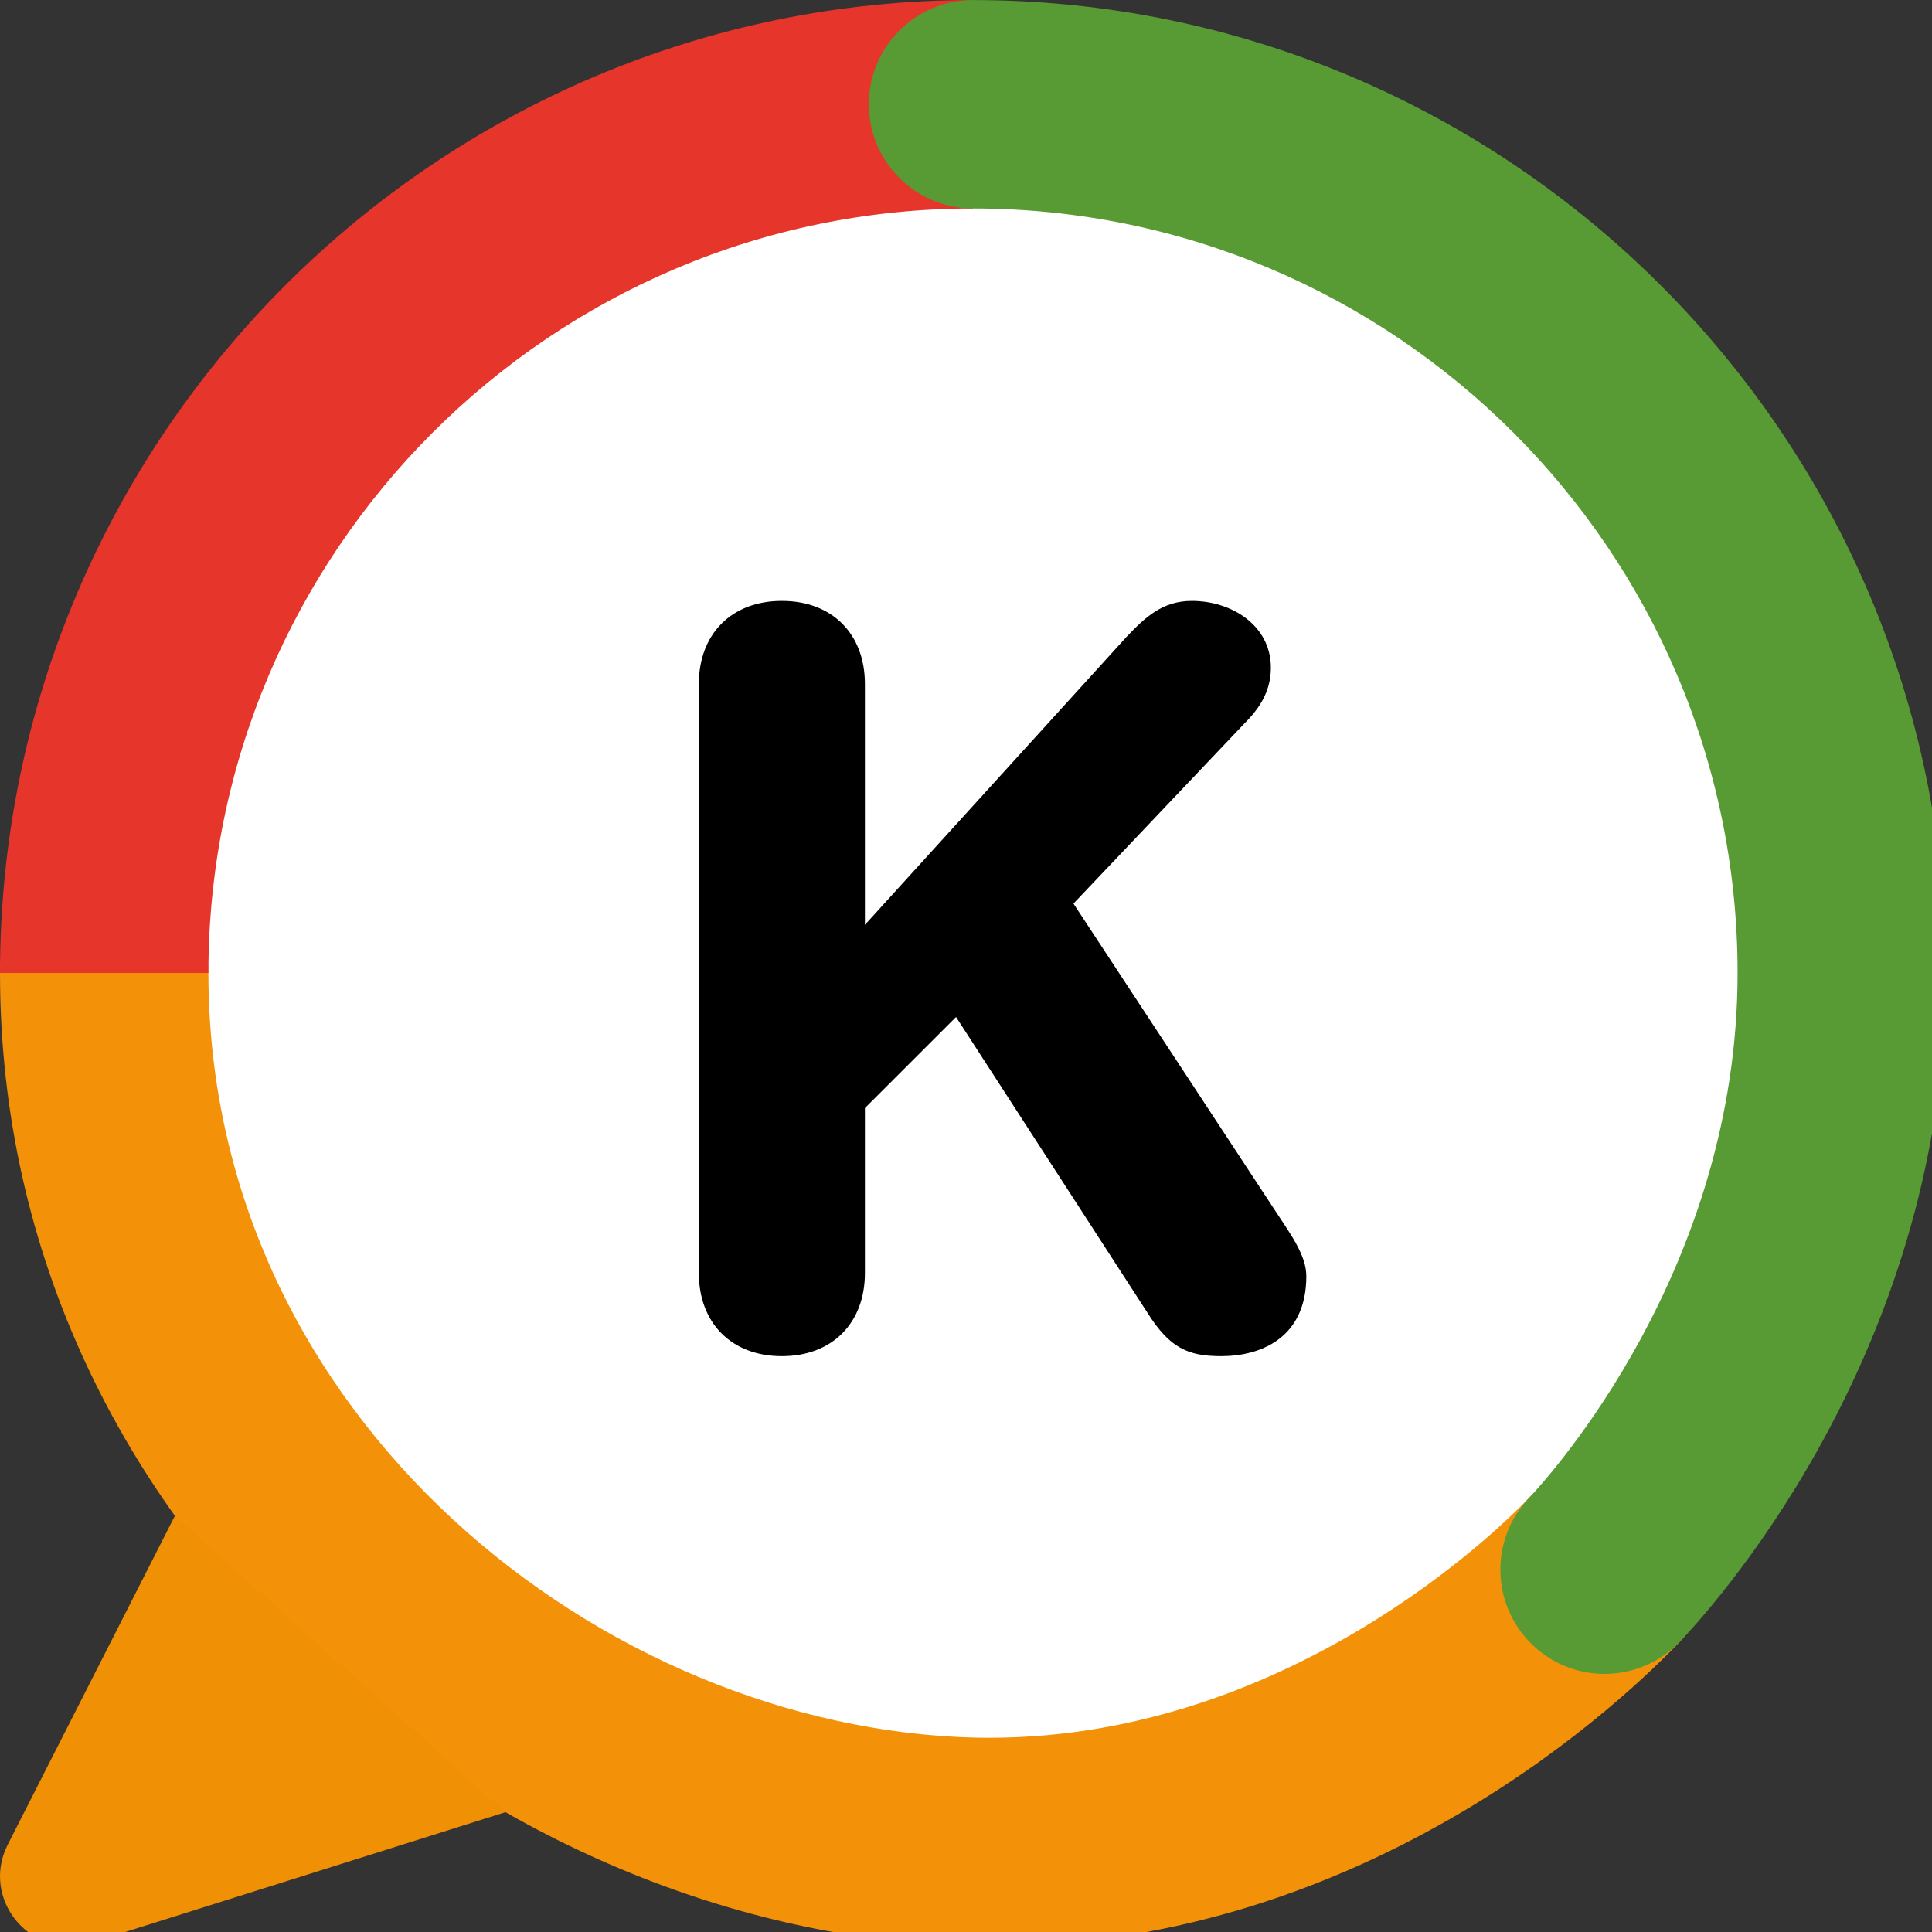 <?xml version="1.0" encoding="utf-8"?>
<!-- Generator: Adobe Illustrator 15.0.0, SVG Export Plug-In  -->
<!DOCTYPE svg PUBLIC "-//W3C//DTD SVG 1.1//EN" "http://www.w3.org/Graphics/SVG/1.1/DTD/svg11.dtd">
<svg version="1.1"
	 xmlns="http://www.w3.org/2000/svg" xmlns:xlink="http://www.w3.org/1999/xlink" xmlns:a="http://ns.adobe.com/AdobeSVGViewerExtensions/3.0/"
	 x="0px" y="0px" width="40px" height="40px" viewBox="0 0 40 40" enable-background="new 0 0 40 40" xml:space="preserve">
<rect x="0" y="0" width="40" height="40" fill="#333333" stroke="none"/>
<defs>
</defs>
<path fill="#FFFFFF" d="M2.216,20.439c0-9.801,7.945-17.747,17.746-17.747s17.747,7.946,17.747,17.747
	c0,6.731-4.137,11.437-4.848,12.188c-0.591,0.626-5.568,5.73-12.899,5.559C11.6,37.989,2.216,30.977,2.216,20.439"/>
<path fill="#F39208" d="M20.513,40.294c-0.139,0-0.278-0.002-0.419-0.005C10.391,40.06,0,31.912,0,20.145
	c0-1.191,0.967-2.158,2.157-2.158c1.191,0,2.158,0.967,2.158,2.158c0,9.245,8.211,15.65,15.88,15.831
	c6.419,0.137,10.962-4.437,11.458-4.961c0.818-0.866,2.184-0.902,3.05-0.084c0.864,0.819,0.903,2.184,0.084,3.05
	C33.776,35.048,28.408,40.294,20.513,40.294"/>
<path fill="#E6352A" d="M4.315,20.145H0C0,9.037,9.036,0,20.145,0v4.316C11.416,4.316,4.315,11.417,4.315,20.145"/>
<path fill="#589A33" d="M33.22,34.656c-0.532,0-1.065-0.196-1.481-0.59c-0.866-0.819-0.904-2.184-0.086-3.049
	c0.442-0.469,4.322-4.75,4.322-10.872c0-8.728-7.101-15.829-15.83-15.829c-1.191,0-2.157-0.967-2.157-2.158
	c0-1.19,0.966-2.157,2.157-2.157c11.108,0,20.146,9.036,20.146,20.144c0,7.629-4.583,12.863-5.502,13.835
	C34.363,34.429,33.792,34.656,33.22,34.656"/>
<path fill="#F09004" d="M3.621,31.383l-3.46,6.807c-0.583,1.148,0.513,2.428,1.736,2.029l8.569-2.7"/>
<path d="M14.469,14.16c0-1.028,0.671-1.719,1.719-1.719s1.719,0.691,1.719,1.719v4.988l5.408-5.953
	c0.397-0.419,0.754-0.754,1.362-0.754c0.817,0,1.635,0.503,1.635,1.383c0,0.524-0.272,0.881-0.566,1.174l-3.521,3.71l4.172,6.351
	c0.314,0.483,0.649,0.923,0.649,1.363c0,1.279-0.943,1.656-1.762,1.656c-0.69,0-1.067-0.168-1.529-0.901l-3.961-6.121l-1.887,1.886
	v3.417c0,1.027-0.671,1.719-1.719,1.719s-1.719-0.692-1.719-1.719V14.16z"/>
</svg>
